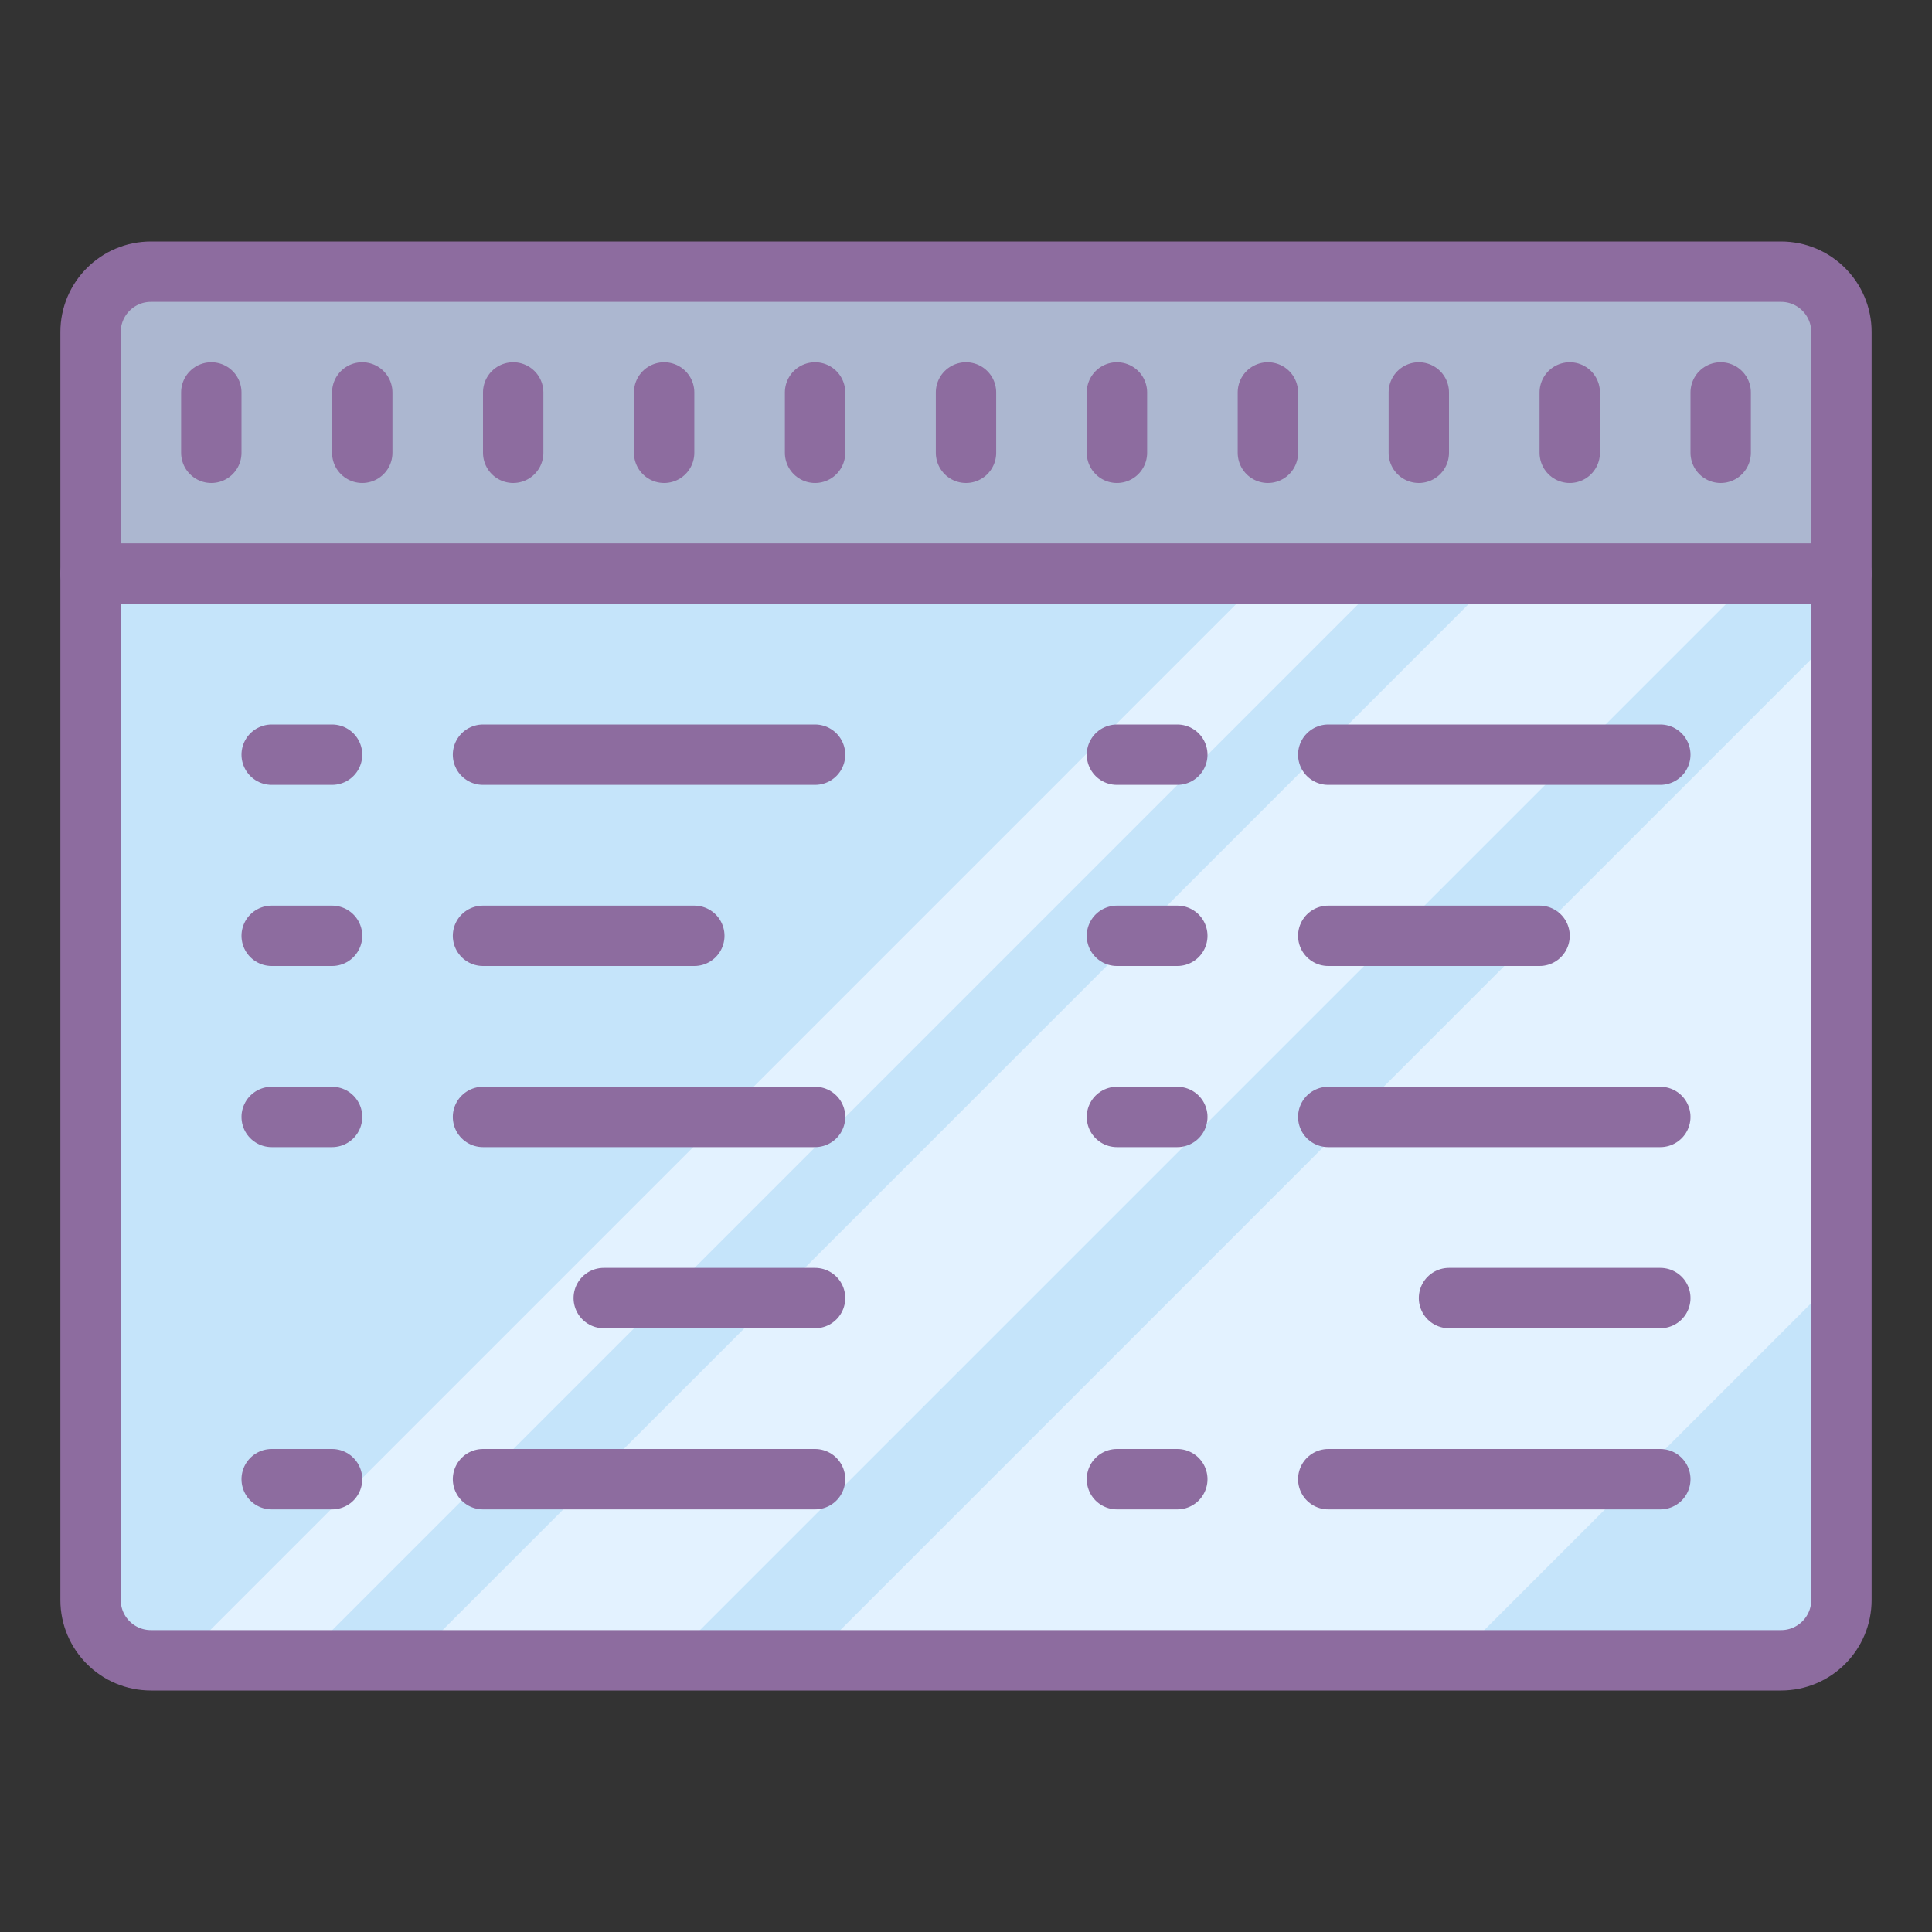 <svg xmlns="http://www.w3.org/2000/svg" xmlns:xlink="http://www.w3.org/1999/xlink" version="1.1" id="Layer_1" x="0px" y="0px" viewBox="0 0 64 64" style="fill: rgb(0, 0, 0);" xml:space="preserve" width="50" height="50">
<rect x="0" y="0" width="64" height="64" fill="#333333" stroke="none"/>
<rect x="3" y="9" style="fill:#ACB7D0;" width="58" height="10"/>
<rect x="3" y="19" style="fill:#C5E4FA;" width="58" height="36"/>
<polygon style="fill:#E3F2FF;" points="48.167,55 61,42.167 61,20.833 26.836,55 "/>
<polygon style="fill:#E3F2FF;" points="22.187,55 58.187,19 49.66,19 13.66,55 "/>
<polygon style="fill:#E3F2FF;" points="10.006,55 46.006,19 41.962,19 5.963,55 "/>
<path style="fill:none;stroke:#8D6C9F;stroke-width:2;stroke-linecap:round;stroke-miterlimit:10;" d="M59,55H5  c-1.105,0-2-0.895-2-2V11c0-1.105,0.895-2,2-2h54c1.105,0,2,0.895,2,2v42C61,54.105,60.105,55,59,55z"/>
<line style="fill:none;stroke:#8D6C9F;stroke-width:2;stroke-linecap:round;stroke-miterlimit:10;" x1="3" y1="19" x2="61" y2="19"/>
<line style="fill:none;stroke:#8D6C9F;stroke-width:2;stroke-linecap:round;stroke-miterlimit:10;" x1="9" y1="25" x2="11" y2="25"/>
<line style="fill:none;stroke:#8D6C9F;stroke-width:2;stroke-linecap:round;stroke-miterlimit:10;" x1="16" y1="25" x2="27" y2="25"/>
<line style="fill:none;stroke:#8D6C9F;stroke-width:2;stroke-linecap:round;stroke-miterlimit:10;" x1="9" y1="31" x2="11" y2="31"/>
<line style="fill:none;stroke:#8D6C9F;stroke-width:2;stroke-linecap:round;stroke-miterlimit:10;" x1="16" y1="31" x2="23" y2="31"/>
<line style="fill:none;stroke:#8D6C9F;stroke-width:2;stroke-linecap:round;stroke-miterlimit:10;" x1="9" y1="37" x2="11" y2="37"/>
<line style="fill:none;stroke:#8D6C9F;stroke-width:2;stroke-linecap:round;stroke-miterlimit:10;" x1="16" y1="37" x2="27" y2="37"/>
<line style="fill:none;stroke:#8D6C9F;stroke-width:2;stroke-linecap:round;stroke-miterlimit:10;" x1="9" y1="49" x2="11" y2="49"/>
<line style="fill:none;stroke:#8D6C9F;stroke-width:2;stroke-linecap:round;stroke-miterlimit:10;" x1="16" y1="49" x2="27" y2="49"/>
<line style="fill:none;stroke:#8D6C9F;stroke-width:2;stroke-linecap:round;stroke-miterlimit:10;" x1="37" y1="25" x2="39" y2="25"/>
<line style="fill:none;stroke:#8D6C9F;stroke-width:2;stroke-linecap:round;stroke-miterlimit:10;" x1="44" y1="25" x2="55" y2="25"/>
<line style="fill:none;stroke:#8D6C9F;stroke-width:2;stroke-linecap:round;stroke-miterlimit:10;" x1="37" y1="31" x2="39" y2="31"/>
<line style="fill:none;stroke:#8D6C9F;stroke-width:2;stroke-linecap:round;stroke-miterlimit:10;" x1="44" y1="31" x2="51" y2="31"/>
<line style="fill:none;stroke:#8D6C9F;stroke-width:2;stroke-linecap:round;stroke-miterlimit:10;" x1="20" y1="43" x2="27" y2="43"/>
<line style="fill:none;stroke:#8D6C9F;stroke-width:2;stroke-linecap:round;stroke-miterlimit:10;" x1="48" y1="43" x2="55" y2="43"/>
<line style="fill:none;stroke:#8D6C9F;stroke-width:2;stroke-linecap:round;stroke-miterlimit:10;" x1="37" y1="37" x2="39" y2="37"/>
<line style="fill:none;stroke:#8D6C9F;stroke-width:2;stroke-linecap:round;stroke-miterlimit:10;" x1="44" y1="37" x2="55" y2="37"/>
<line style="fill:none;stroke:#8D6C9F;stroke-width:2;stroke-linecap:round;stroke-miterlimit:10;" x1="37" y1="49" x2="39" y2="49"/>
<line style="fill:none;stroke:#8D6C9F;stroke-width:2;stroke-linecap:round;stroke-miterlimit:10;" x1="44" y1="49" x2="55" y2="49"/>
<line style="fill:none;stroke:#8D6C9F;stroke-width:2;stroke-linecap:round;stroke-miterlimit:10;" x1="7" y1="13" x2="7" y2="15"/>
<line style="fill:none;stroke:#8D6C9F;stroke-width:2;stroke-linecap:round;stroke-miterlimit:10;" x1="12" y1="13" x2="12" y2="15"/>
<line style="fill:none;stroke:#8D6C9F;stroke-width:2;stroke-linecap:round;stroke-miterlimit:10;" x1="17" y1="13" x2="17" y2="15"/>
<line style="fill:none;stroke:#8D6C9F;stroke-width:2;stroke-linecap:round;stroke-miterlimit:10;" x1="22" y1="13" x2="22" y2="15"/>
<line style="fill:none;stroke:#8D6C9F;stroke-width:2;stroke-linecap:round;stroke-miterlimit:10;" x1="27" y1="13" x2="27" y2="15"/>
<line style="fill:none;stroke:#8D6C9F;stroke-width:2;stroke-linecap:round;stroke-miterlimit:10;" x1="32" y1="13" x2="32" y2="15"/>
<line style="fill:none;stroke:#8D6C9F;stroke-width:2;stroke-linecap:round;stroke-miterlimit:10;" x1="37" y1="13" x2="37" y2="15"/>
<line style="fill:none;stroke:#8D6C9F;stroke-width:2;stroke-linecap:round;stroke-miterlimit:10;" x1="42" y1="13" x2="42" y2="15"/>
<line style="fill:none;stroke:#8D6C9F;stroke-width:2;stroke-linecap:round;stroke-miterlimit:10;" x1="47" y1="13" x2="47" y2="15"/>
<line style="fill:none;stroke:#8D6C9F;stroke-width:2;stroke-linecap:round;stroke-miterlimit:10;" x1="52" y1="13" x2="52" y2="15"/>
<line style="fill:none;stroke:#8D6C9F;stroke-width:2;stroke-linecap:round;stroke-miterlimit:10;" x1="57" y1="13" x2="57" y2="15"/>
</svg>